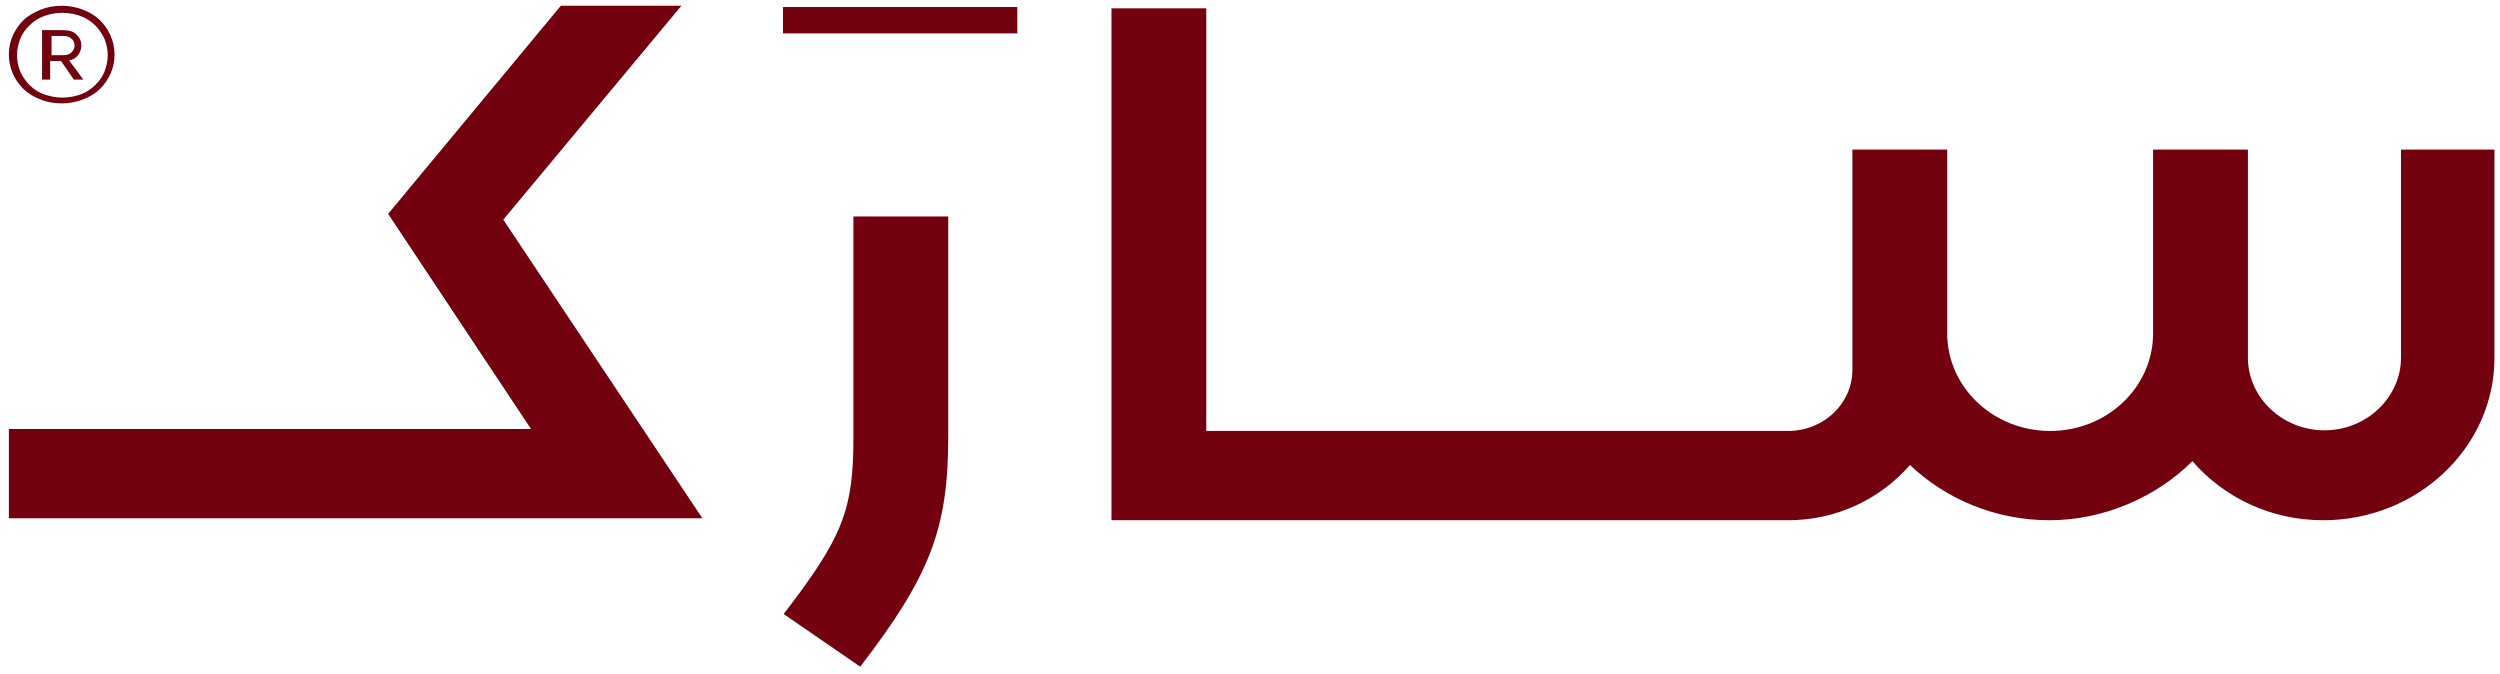 <svg width="141" height="38" viewBox="0 0 141 38" fill="none" xmlns="http://www.w3.org/2000/svg">
<g clip-path="url(#clip0_224_2273)">
<path d="M1.34 5.034C1.608 5.288 1.913 5.469 2.295 5.614C2.639 5.759 3.059 5.831 3.479 5.831C3.9 5.831 4.282 5.759 4.664 5.614C5.046 5.469 5.351 5.288 5.619 5.034C5.886 4.781 6.077 4.491 6.23 4.165C6.383 3.839 6.459 3.476 6.459 3.078C6.459 2.68 6.383 2.354 6.23 1.991C6.077 1.665 5.886 1.375 5.619 1.122C5.351 0.868 5.046 0.687 4.664 0.542C4.282 0.397 3.9 0.325 3.479 0.325C3.059 0.325 2.677 0.397 2.295 0.542C1.952 0.687 1.608 0.868 1.34 1.122C1.073 1.375 0.882 1.665 0.729 1.991C0.576 2.317 0.5 2.68 0.5 3.078C0.5 3.476 0.576 3.803 0.729 4.165C0.882 4.491 1.073 4.781 1.34 5.034ZM1.149 2.172C1.264 1.883 1.455 1.629 1.684 1.412C1.913 1.194 2.181 1.013 2.486 0.905C2.792 0.796 3.136 0.723 3.518 0.723C3.9 0.723 4.243 0.796 4.549 0.905C4.855 1.013 5.122 1.194 5.351 1.412C5.58 1.629 5.733 1.883 5.886 2.172C6.001 2.462 6.077 2.788 6.077 3.114C6.077 3.44 6.001 3.766 5.886 4.056C5.771 4.346 5.58 4.599 5.351 4.817C5.122 5.034 4.855 5.215 4.549 5.324C4.243 5.433 3.9 5.505 3.518 5.505C3.136 5.505 2.83 5.433 2.486 5.324C2.181 5.215 1.913 5.034 1.684 4.817C1.455 4.599 1.302 4.346 1.149 4.056C1.035 3.766 0.958 3.44 0.958 3.114C0.958 2.788 1.035 2.462 1.149 2.172Z" fill="#72000E"/>
<path d="M2.907 3.44H3.442L4.167 4.491H4.702L3.9 3.404C4.129 3.368 4.282 3.259 4.397 3.114C4.511 2.969 4.588 2.788 4.588 2.571C4.588 2.281 4.473 2.1 4.282 1.919C4.091 1.738 3.824 1.701 3.48 1.701H2.372V4.491H2.83V3.44H2.907ZM2.907 2.027H3.518C3.747 2.027 3.9 2.064 4.015 2.172C4.129 2.245 4.206 2.39 4.206 2.571C4.206 2.752 4.129 2.861 4.015 2.969C3.9 3.078 3.747 3.114 3.518 3.114H2.907V2.064V2.027Z" fill="#72000E"/>
<path d="M135.416 8.439V20.176C135.416 22.422 133.467 24.27 131.099 24.27C128.731 24.27 126.783 22.422 126.783 20.176V8.439H121.435V18.8C121.435 21.842 118.838 24.306 115.629 24.306C112.42 24.306 109.823 21.842 109.823 18.8V8.439H104.475V20.864C104.475 22.748 102.871 24.306 100.846 24.306H68.034V0.47H62.687V29.341H100.846C103.635 29.341 106.079 28.109 107.722 26.226C109.746 28.145 112.535 29.341 115.591 29.341C118.647 29.341 121.626 28.037 123.651 26.008C125.408 28.037 128.043 29.341 131.023 29.341C136.332 29.341 140.687 25.247 140.687 20.176V8.439H135.339H135.416Z" fill="#72000E"/>
<path d="M38.431 0.325H31.631L21.891 12.062L29.951 24.197H0.5V29.232H39.615L28.385 12.388L38.431 0.325Z" fill="#72000E"/>
<path d="M48.133 24.704C48.133 28.761 47.522 30.319 44.198 34.63L48.515 37.6C52.449 32.492 53.48 29.812 53.48 24.668V12.207H48.133V24.668V24.704Z" fill="#72000E"/>
<path d="M57.377 0.397H44.16V1.883H57.377V0.397Z" fill="#72000E"/>
</g>
<defs>
<clipPath id="clip0_224_2273">
<rect width="140.225" height="37.275" fill="white" transform="translate(0.5 0.325)"/>
</clipPath>
</defs>
</svg>
